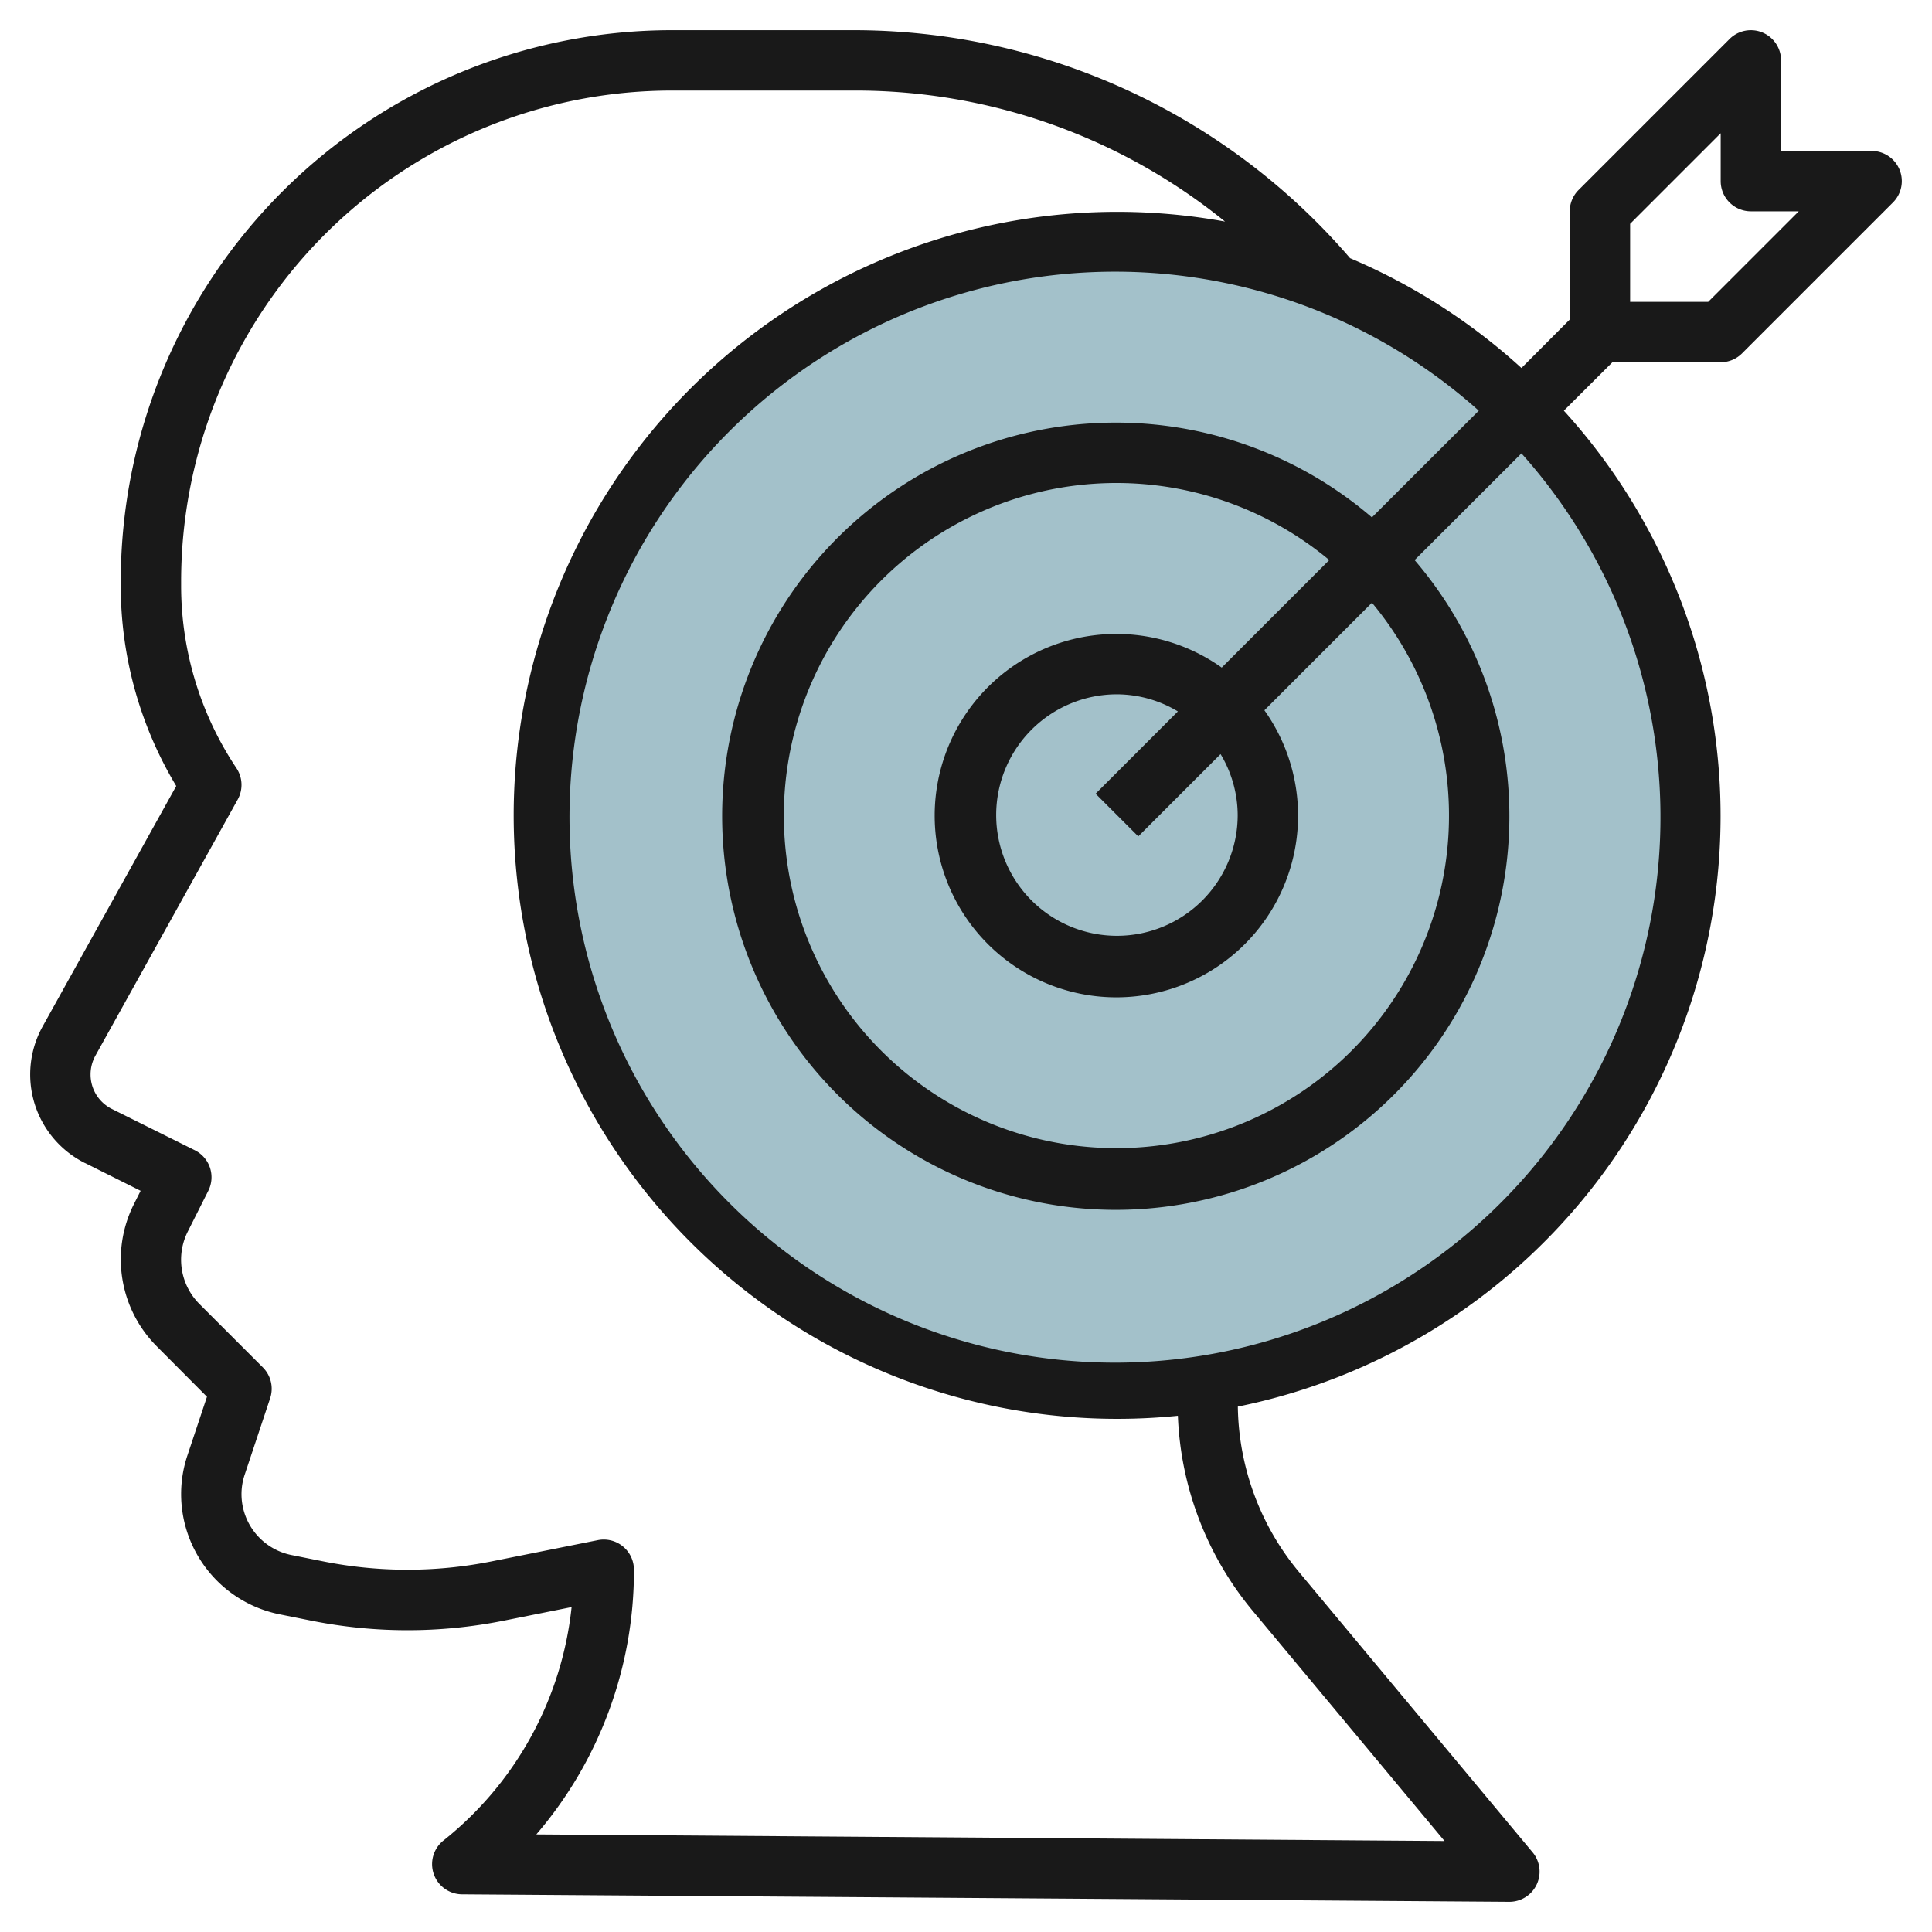 <?xml version="1.0" encoding="UTF-8"?>
<svg xmlns="http://www.w3.org/2000/svg" id="Layer_3" data-name="Layer 3" viewBox="0 0 64 64" width="512" height="512"><circle cx="36.928" cy="27" r="19" style="fill:#a3c1ca"/><path d="M2.813,38.525l1.845.922L4.43,39.9a4.077,4.077,0,0,0,.764,4.7L6.856,46.27l-.647,1.942A4.021,4.021,0,0,0,6,49.5a4.066,4.066,0,0,0,3.26,3.976l1.073.215a16.23,16.23,0,0,0,6.334,0l2.268-.454a11.417,11.417,0,0,1-4.246,7.734,1,1,0,0,0,.619,1.781L49.993,63H50a1,1,0,0,0,.769-1.64l-7.744-9.292a8.753,8.753,0,0,1-2.02-5.472,19.962,19.962,0,0,0,10.8-32.991L53.414,12H57a1,1,0,0,0,.707-.293l5-5A1,1,0,0,0,62,5H59V2a1,1,0,0,0-1.707-.707l-5,5A1,1,0,0,0,52,7v3.586l-1.6,1.605a20.026,20.026,0,0,0-5.677-3.639A21.688,21.688,0,0,0,28.254,1H22.262A18.264,18.264,0,0,0,4,19.261V19.4a12.864,12.864,0,0,0,1.838,6.638L1.413,34a3.28,3.28,0,0,0,1.4,4.527ZM54,7.414l3-3V6a1,1,0,0,0,1,1h1.586l-3,3H54ZM41,27a4,4,0,1,1-4-4,3.947,3.947,0,0,1,2.019.567l-2.726,2.726,1.414,1.414,2.726-2.726A3.947,3.947,0,0,1,41,27Zm-.529-4.885a6.019,6.019,0,1,0,1.414,1.414l3.563-3.563a11.017,11.017,0,1,1-1.414-1.414Zm4.976-4.976a13.039,13.039,0,1,0,1.414,1.414L50.4,15.019a18.07,18.07,0,1,1-1.414-1.414ZM3.161,34.969l4.713-8.483a1,1,0,0,0-.042-1.041A10.878,10.878,0,0,1,6,19.4v-.134A16.262,16.262,0,0,1,22.262,3h5.992A19.427,19.427,0,0,1,40.58,7.339,19.992,19.992,0,1,0,39.019,46.9a10.747,10.747,0,0,0,2.469,6.45l6.364,7.636-30.086-.218A13.407,13.407,0,0,0,21,52a1,1,0,0,0-1.2-.98l-3.53.706a14.23,14.23,0,0,1-5.548,0l-1.074-.215A2.06,2.06,0,0,1,8,49.5a2.021,2.021,0,0,1,.106-.65l.843-2.53a1,1,0,0,0-.242-1.023l-2.1-2.1A2.074,2.074,0,0,1,6.219,40.8L6.9,39.447A1,1,0,0,0,6.447,38.1L3.708,36.736A1.272,1.272,0,0,1,3,35.591,1.29,1.29,0,0,1,3.161,34.969Z" style="fill:#191919"/></svg>
